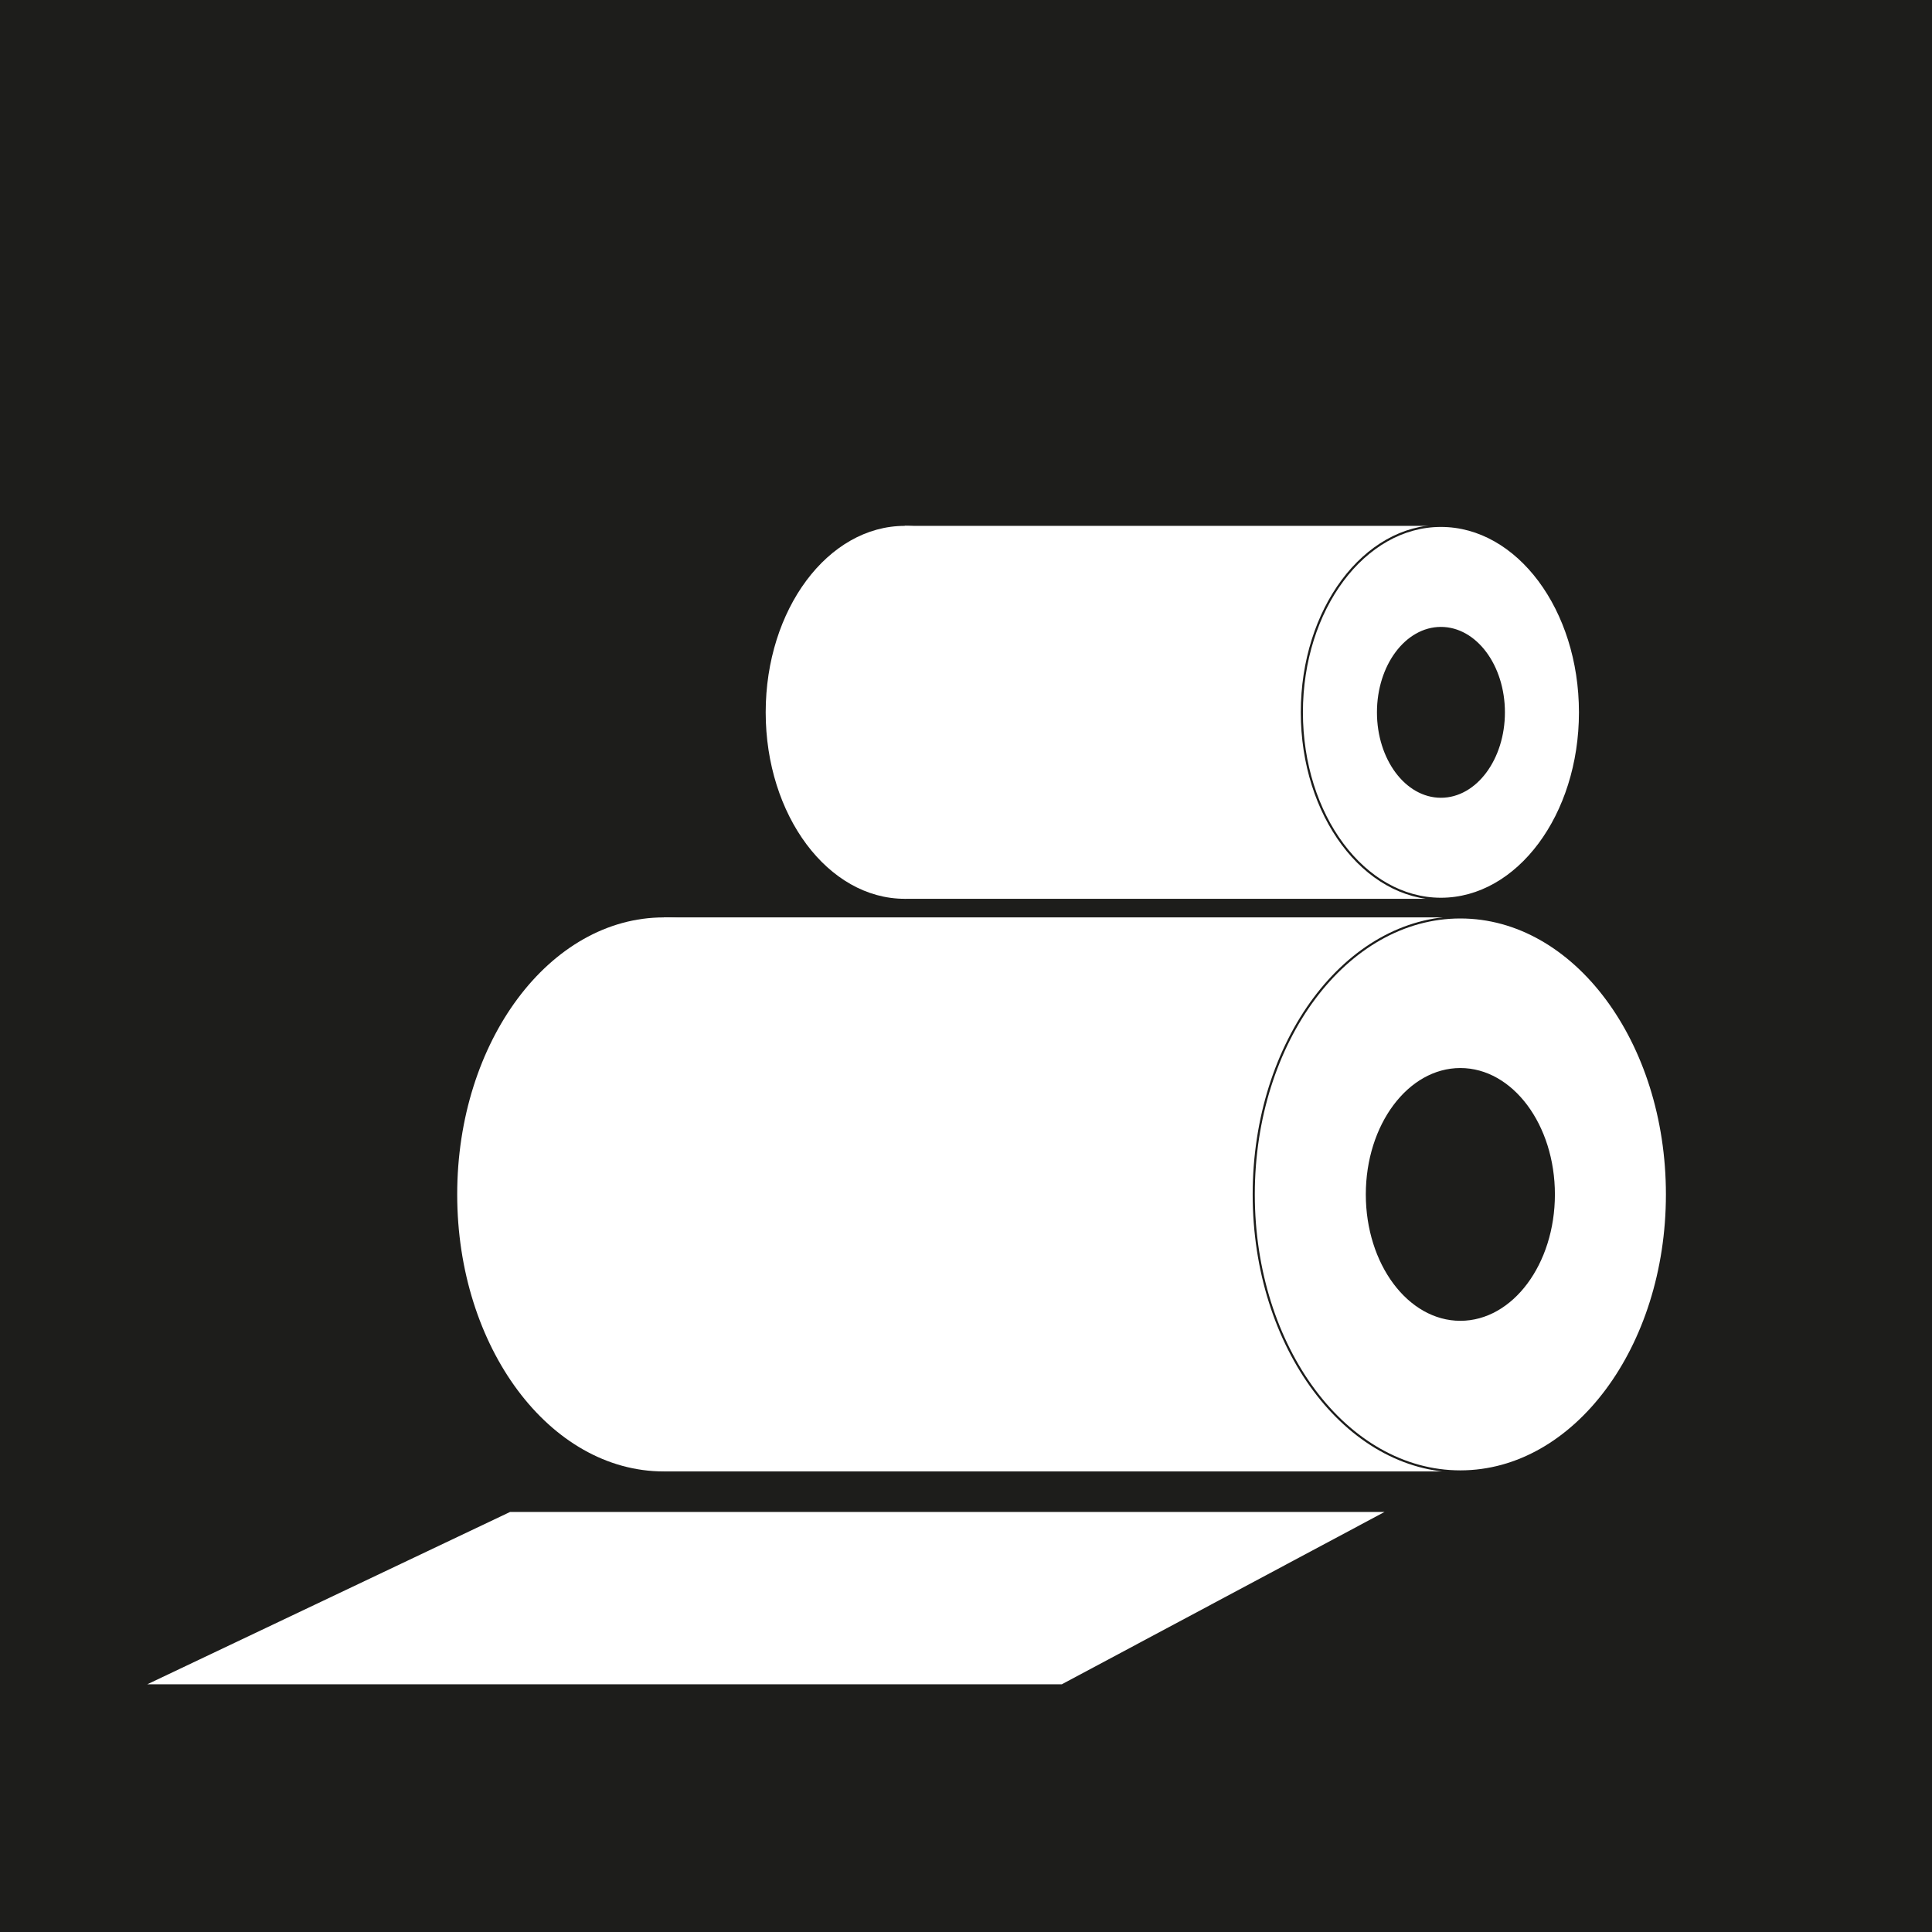 <?xml version="1.0" encoding="UTF-8"?>
<svg id="Calque_1" data-name="Calque 1" xmlns="http://www.w3.org/2000/svg" viewBox="0 0 907.09 907.09">
  <defs>
    <style>
      .cls-1, .cls-2 {
        fill: #1d1d1b;
      }

      .cls-3, .cls-4 {
        fill: #fff;
      }

      .cls-4, .cls-2 {
        stroke: #1d1d1b;
        stroke-miterlimit: 10;
      }
    </style>
  </defs>
  <rect class="cls-1" x="-7.09" y="-7.09" width="921.26" height="921.26"/>
  <g>
    <rect class="cls-3" x="311.67" y="430.72" width="373.98" height="260.13"/>
    <g>
      <ellipse class="cls-4" cx="685.65" cy="560.79" rx="97.01" ry="130.06"/>
      <ellipse class="cls-2" cx="685.65" cy="560.79" rx="43.89" ry="58.84"/>
    </g>
    <ellipse class="cls-3" cx="311.67" cy="560.79" rx="97.01" ry="130.06"/>
  </g>
  <g>
    <rect class="cls-3" x="424.8" y="246.9" width="251.74" height="175.1"/>
    <g>
      <ellipse class="cls-4" cx="676.53" cy="334.45" rx="65.3" ry="87.55"/>
      <ellipse class="cls-2" cx="676.53" cy="334.45" rx="29.54" ry="39.61"/>
    </g>
    <ellipse class="cls-3" cx="424.8" cy="334.45" rx="65.3" ry="87.55"/>
  </g>
  <polygon class="cls-4" points="652.06 709.37 239.39 709.37 66.93 791.29 498.66 791.29 652.06 709.37"/>
</svg>